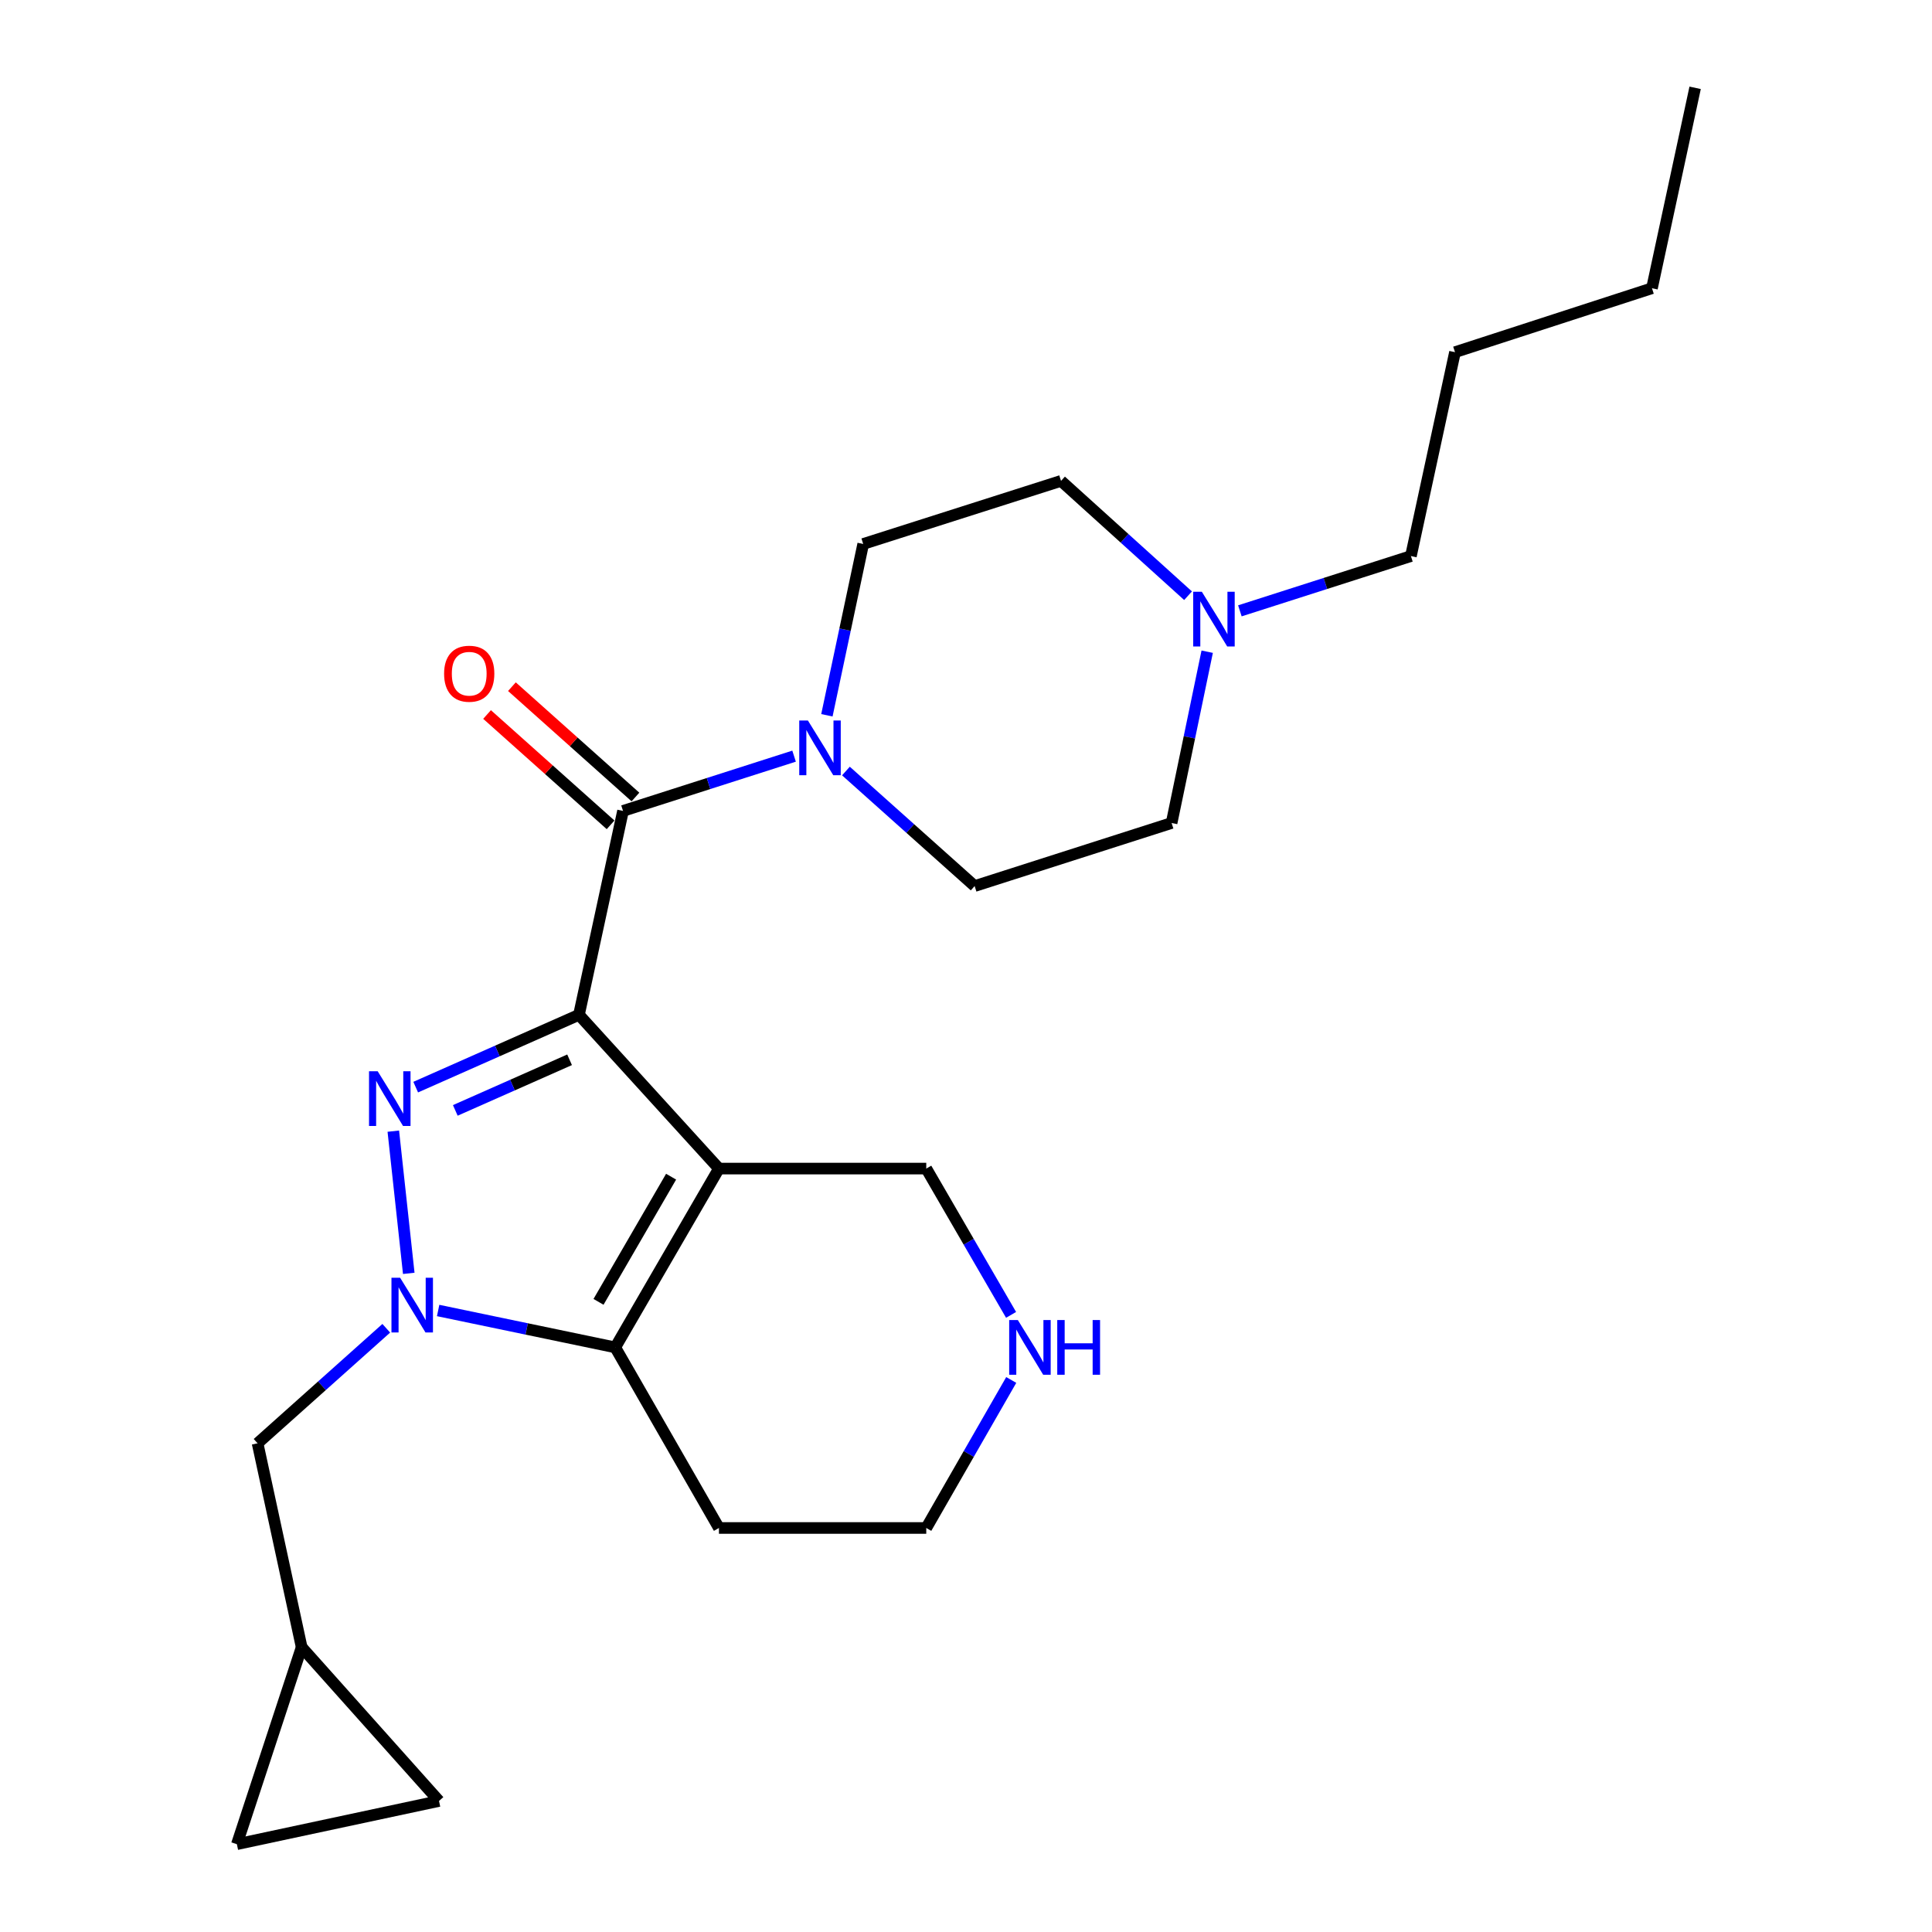 <?xml version='1.0' encoding='iso-8859-1'?>
<svg version='1.1' baseProfile='full'
              xmlns='http://www.w3.org/2000/svg'
                      xmlns:rdkit='http://www.rdkit.org/xml'
                      xmlns:xlink='http://www.w3.org/1999/xlink'
                  xml:space='preserve'
width='1000px' height='1000px' viewBox='0 0 1000 1000'>
<!-- END OF HEADER -->
<rect style='opacity:1.0;fill:#FFFFFF;stroke:none' width='1000' height='1000' x='0' y='0'> </rect>
<path class='bond-0' d='M 299.67,525.269 L 257.418,543.983' style='fill:none;fill-rule:evenodd;stroke:#000000;stroke-width:6px;stroke-linecap:butt;stroke-linejoin:miter;stroke-opacity:1' />
<path class='bond-0' d='M 257.418,543.983 L 215.166,562.697' style='fill:none;fill-rule:evenodd;stroke:#0000FF;stroke-width:6px;stroke-linecap:butt;stroke-linejoin:miter;stroke-opacity:1' />
<path class='bond-0' d='M 294.816,548.543 L 265.24,561.643' style='fill:none;fill-rule:evenodd;stroke:#000000;stroke-width:6px;stroke-linecap:butt;stroke-linejoin:miter;stroke-opacity:1' />
<path class='bond-0' d='M 265.24,561.643 L 235.663,574.743' style='fill:none;fill-rule:evenodd;stroke:#0000FF;stroke-width:6px;stroke-linecap:butt;stroke-linejoin:miter;stroke-opacity:1' />
<path class='bond-1' d='M 299.67,525.269 L 372.12,604.854' style='fill:none;fill-rule:evenodd;stroke:#000000;stroke-width:6px;stroke-linecap:butt;stroke-linejoin:miter;stroke-opacity:1' />
<path class='bond-4' d='M 299.67,525.269 L 322.472,419.729' style='fill:none;fill-rule:evenodd;stroke:#000000;stroke-width:6px;stroke-linecap:butt;stroke-linejoin:miter;stroke-opacity:1' />
<path class='bond-2' d='M 203.578,585.487 L 211.574,659.087' style='fill:none;fill-rule:evenodd;stroke:#0000FF;stroke-width:6px;stroke-linecap:butt;stroke-linejoin:miter;stroke-opacity:1' />
<path class='bond-3' d='M 372.12,604.854 L 318.448,697.411' style='fill:none;fill-rule:evenodd;stroke:#000000;stroke-width:6px;stroke-linecap:butt;stroke-linejoin:miter;stroke-opacity:1' />
<path class='bond-3' d='M 347.361,609.049 L 309.79,673.839' style='fill:none;fill-rule:evenodd;stroke:#000000;stroke-width:6px;stroke-linecap:butt;stroke-linejoin:miter;stroke-opacity:1' />
<path class='bond-15' d='M 372.12,604.854 L 479.431,604.854' style='fill:none;fill-rule:evenodd;stroke:#000000;stroke-width:6px;stroke-linecap:butt;stroke-linejoin:miter;stroke-opacity:1' />
<path class='bond-6' d='M 199.934,687.509 L 166.629,717.279' style='fill:none;fill-rule:evenodd;stroke:#0000FF;stroke-width:6px;stroke-linecap:butt;stroke-linejoin:miter;stroke-opacity:1' />
<path class='bond-6' d='M 166.629,717.279 L 133.323,747.048' style='fill:none;fill-rule:evenodd;stroke:#000000;stroke-width:6px;stroke-linecap:butt;stroke-linejoin:miter;stroke-opacity:1' />
<path class='bond-24' d='M 226.782,678.308 L 272.615,687.86' style='fill:none;fill-rule:evenodd;stroke:#0000FF;stroke-width:6px;stroke-linecap:butt;stroke-linejoin:miter;stroke-opacity:1' />
<path class='bond-24' d='M 272.615,687.86 L 318.448,697.411' style='fill:none;fill-rule:evenodd;stroke:#000000;stroke-width:6px;stroke-linecap:butt;stroke-linejoin:miter;stroke-opacity:1' />
<path class='bond-16' d='M 318.448,697.411 L 372.12,790.88' style='fill:none;fill-rule:evenodd;stroke:#000000;stroke-width:6px;stroke-linecap:butt;stroke-linejoin:miter;stroke-opacity:1' />
<path class='bond-5' d='M 322.472,419.729 L 366.742,405.556' style='fill:none;fill-rule:evenodd;stroke:#000000;stroke-width:6px;stroke-linecap:butt;stroke-linejoin:miter;stroke-opacity:1' />
<path class='bond-5' d='M 366.742,405.556 L 411.012,391.383' style='fill:none;fill-rule:evenodd;stroke:#0000FF;stroke-width:6px;stroke-linecap:butt;stroke-linejoin:miter;stroke-opacity:1' />
<path class='bond-11' d='M 328.904,412.526 L 296.936,383.974' style='fill:none;fill-rule:evenodd;stroke:#000000;stroke-width:6px;stroke-linecap:butt;stroke-linejoin:miter;stroke-opacity:1' />
<path class='bond-11' d='M 296.936,383.974 L 264.967,355.422' style='fill:none;fill-rule:evenodd;stroke:#FF0000;stroke-width:6px;stroke-linecap:butt;stroke-linejoin:miter;stroke-opacity:1' />
<path class='bond-11' d='M 316.039,426.931 L 284.07,398.379' style='fill:none;fill-rule:evenodd;stroke:#000000;stroke-width:6px;stroke-linecap:butt;stroke-linejoin:miter;stroke-opacity:1' />
<path class='bond-11' d='M 284.07,398.379 L 252.101,369.828' style='fill:none;fill-rule:evenodd;stroke:#FF0000;stroke-width:6px;stroke-linecap:butt;stroke-linejoin:miter;stroke-opacity:1' />
<path class='bond-13' d='M 428,370.231 L 437.395,325.895' style='fill:none;fill-rule:evenodd;stroke:#0000FF;stroke-width:6px;stroke-linecap:butt;stroke-linejoin:miter;stroke-opacity:1' />
<path class='bond-13' d='M 437.395,325.895 L 446.79,281.558' style='fill:none;fill-rule:evenodd;stroke:#000000;stroke-width:6px;stroke-linecap:butt;stroke-linejoin:miter;stroke-opacity:1' />
<path class='bond-14' d='M 437.852,399.085 L 471.163,428.855' style='fill:none;fill-rule:evenodd;stroke:#0000FF;stroke-width:6px;stroke-linecap:butt;stroke-linejoin:miter;stroke-opacity:1' />
<path class='bond-14' d='M 471.163,428.855 L 504.474,458.625' style='fill:none;fill-rule:evenodd;stroke:#000000;stroke-width:6px;stroke-linecap:butt;stroke-linejoin:miter;stroke-opacity:1' />
<path class='bond-8' d='M 133.323,747.048 L 156.135,852.589' style='fill:none;fill-rule:evenodd;stroke:#000000;stroke-width:6px;stroke-linecap:butt;stroke-linejoin:miter;stroke-opacity:1' />
<path class='bond-7' d='M 624.84,337.319 L 615.63,381.652' style='fill:none;fill-rule:evenodd;stroke:#0000FF;stroke-width:6px;stroke-linecap:butt;stroke-linejoin:miter;stroke-opacity:1' />
<path class='bond-7' d='M 615.63,381.652 L 606.42,425.984' style='fill:none;fill-rule:evenodd;stroke:#000000;stroke-width:6px;stroke-linecap:butt;stroke-linejoin:miter;stroke-opacity:1' />
<path class='bond-20' d='M 641.758,316.17 L 686.023,301.997' style='fill:none;fill-rule:evenodd;stroke:#0000FF;stroke-width:6px;stroke-linecap:butt;stroke-linejoin:miter;stroke-opacity:1' />
<path class='bond-20' d='M 686.023,301.997 L 730.288,287.824' style='fill:none;fill-rule:evenodd;stroke:#000000;stroke-width:6px;stroke-linecap:butt;stroke-linejoin:miter;stroke-opacity:1' />
<path class='bond-25' d='M 614.934,308.344 L 582.06,278.625' style='fill:none;fill-rule:evenodd;stroke:#0000FF;stroke-width:6px;stroke-linecap:butt;stroke-linejoin:miter;stroke-opacity:1' />
<path class='bond-25' d='M 582.06,278.625 L 549.186,248.907' style='fill:none;fill-rule:evenodd;stroke:#000000;stroke-width:6px;stroke-linecap:butt;stroke-linejoin:miter;stroke-opacity:1' />
<path class='bond-9' d='M 156.135,852.589 L 122.603,954.545' style='fill:none;fill-rule:evenodd;stroke:#000000;stroke-width:6px;stroke-linecap:butt;stroke-linejoin:miter;stroke-opacity:1' />
<path class='bond-10' d='M 156.135,852.589 L 227.232,932.184' style='fill:none;fill-rule:evenodd;stroke:#000000;stroke-width:6px;stroke-linecap:butt;stroke-linejoin:miter;stroke-opacity:1' />
<path class='bond-27' d='M 122.603,954.545 L 227.232,932.184' style='fill:none;fill-rule:evenodd;stroke:#000000;stroke-width:6px;stroke-linecap:butt;stroke-linejoin:miter;stroke-opacity:1' />
<path class='bond-12' d='M 523.331,680.576 L 501.381,642.715' style='fill:none;fill-rule:evenodd;stroke:#0000FF;stroke-width:6px;stroke-linecap:butt;stroke-linejoin:miter;stroke-opacity:1' />
<path class='bond-12' d='M 501.381,642.715 L 479.431,604.854' style='fill:none;fill-rule:evenodd;stroke:#000000;stroke-width:6px;stroke-linecap:butt;stroke-linejoin:miter;stroke-opacity:1' />
<path class='bond-19' d='M 523.415,714.265 L 501.423,752.573' style='fill:none;fill-rule:evenodd;stroke:#0000FF;stroke-width:6px;stroke-linecap:butt;stroke-linejoin:miter;stroke-opacity:1' />
<path class='bond-19' d='M 501.423,752.573 L 479.431,790.88' style='fill:none;fill-rule:evenodd;stroke:#000000;stroke-width:6px;stroke-linecap:butt;stroke-linejoin:miter;stroke-opacity:1' />
<path class='bond-17' d='M 446.79,281.558 L 549.186,248.907' style='fill:none;fill-rule:evenodd;stroke:#000000;stroke-width:6px;stroke-linecap:butt;stroke-linejoin:miter;stroke-opacity:1' />
<path class='bond-18' d='M 504.474,458.625 L 606.42,425.984' style='fill:none;fill-rule:evenodd;stroke:#000000;stroke-width:6px;stroke-linecap:butt;stroke-linejoin:miter;stroke-opacity:1' />
<path class='bond-26' d='M 372.12,790.88 L 479.431,790.88' style='fill:none;fill-rule:evenodd;stroke:#000000;stroke-width:6px;stroke-linecap:butt;stroke-linejoin:miter;stroke-opacity:1' />
<path class='bond-21' d='M 730.288,287.824 L 753.1,182.284' style='fill:none;fill-rule:evenodd;stroke:#000000;stroke-width:6px;stroke-linecap:butt;stroke-linejoin:miter;stroke-opacity:1' />
<path class='bond-22' d='M 753.1,182.284 L 855.057,149.192' style='fill:none;fill-rule:evenodd;stroke:#000000;stroke-width:6px;stroke-linecap:butt;stroke-linejoin:miter;stroke-opacity:1' />
<path class='bond-23' d='M 855.057,149.192 L 877.397,45.455' style='fill:none;fill-rule:evenodd;stroke:#000000;stroke-width:6px;stroke-linecap:butt;stroke-linejoin:miter;stroke-opacity:1' />
<path  class='atom-1' d='M 195.488 554.48
L 204.768 569.48
Q 205.688 570.96, 207.168 573.64
Q 208.648 576.32, 208.728 576.48
L 208.728 554.48
L 212.488 554.48
L 212.488 582.8
L 208.608 582.8
L 198.648 566.4
Q 197.488 564.48, 196.248 562.28
Q 195.048 560.08, 194.688 559.4
L 194.688 582.8
L 191.008 582.8
L 191.008 554.48
L 195.488 554.48
' fill='#0000FF'/>
<path  class='atom-3' d='M 207.098 661.351
L 216.378 676.351
Q 217.298 677.831, 218.778 680.511
Q 220.258 683.191, 220.338 683.351
L 220.338 661.351
L 224.098 661.351
L 224.098 689.671
L 220.218 689.671
L 210.258 673.271
Q 209.098 671.351, 207.858 669.151
Q 206.658 666.951, 206.298 666.271
L 206.298 689.671
L 202.618 689.671
L 202.618 661.351
L 207.098 661.351
' fill='#0000FF'/>
<path  class='atom-6' d='M 418.168 372.928
L 427.448 387.928
Q 428.368 389.408, 429.848 392.088
Q 431.328 394.768, 431.408 394.928
L 431.408 372.928
L 435.168 372.928
L 435.168 401.248
L 431.288 401.248
L 421.328 384.848
Q 420.168 382.928, 418.928 380.728
Q 417.728 378.528, 417.368 377.848
L 417.368 401.248
L 413.688 401.248
L 413.688 372.928
L 418.168 372.928
' fill='#0000FF'/>
<path  class='atom-8' d='M 622.082 306.305
L 631.362 321.305
Q 632.282 322.785, 633.762 325.465
Q 635.242 328.145, 635.322 328.305
L 635.322 306.305
L 639.082 306.305
L 639.082 334.625
L 635.202 334.625
L 625.242 318.225
Q 624.082 316.305, 622.842 314.105
Q 621.642 311.905, 621.282 311.225
L 621.282 334.625
L 617.602 334.625
L 617.602 306.305
L 622.082 306.305
' fill='#0000FF'/>
<path  class='atom-12' d='M 229.866 348.711
Q 229.866 341.911, 233.226 338.111
Q 236.586 334.311, 242.866 334.311
Q 249.146 334.311, 252.506 338.111
Q 255.866 341.911, 255.866 348.711
Q 255.866 355.591, 252.466 359.511
Q 249.066 363.391, 242.866 363.391
Q 236.626 363.391, 233.226 359.511
Q 229.866 355.631, 229.866 348.711
M 242.866 360.191
Q 247.186 360.191, 249.506 357.311
Q 251.866 354.391, 251.866 348.711
Q 251.866 343.151, 249.506 340.351
Q 247.186 337.511, 242.866 337.511
Q 238.546 337.511, 236.186 340.311
Q 233.866 343.111, 233.866 348.711
Q 233.866 354.431, 236.186 357.311
Q 238.546 360.191, 242.866 360.191
' fill='#FF0000'/>
<path  class='atom-13' d='M 526.831 683.251
L 536.111 698.251
Q 537.031 699.731, 538.511 702.411
Q 539.991 705.091, 540.071 705.251
L 540.071 683.251
L 543.831 683.251
L 543.831 711.571
L 539.951 711.571
L 529.991 695.171
Q 528.831 693.251, 527.591 691.051
Q 526.391 688.851, 526.031 688.171
L 526.031 711.571
L 522.351 711.571
L 522.351 683.251
L 526.831 683.251
' fill='#0000FF'/>
<path  class='atom-13' d='M 547.231 683.251
L 551.071 683.251
L 551.071 695.291
L 565.551 695.291
L 565.551 683.251
L 569.391 683.251
L 569.391 711.571
L 565.551 711.571
L 565.551 698.491
L 551.071 698.491
L 551.071 711.571
L 547.231 711.571
L 547.231 683.251
' fill='#0000FF'/>
</svg>
